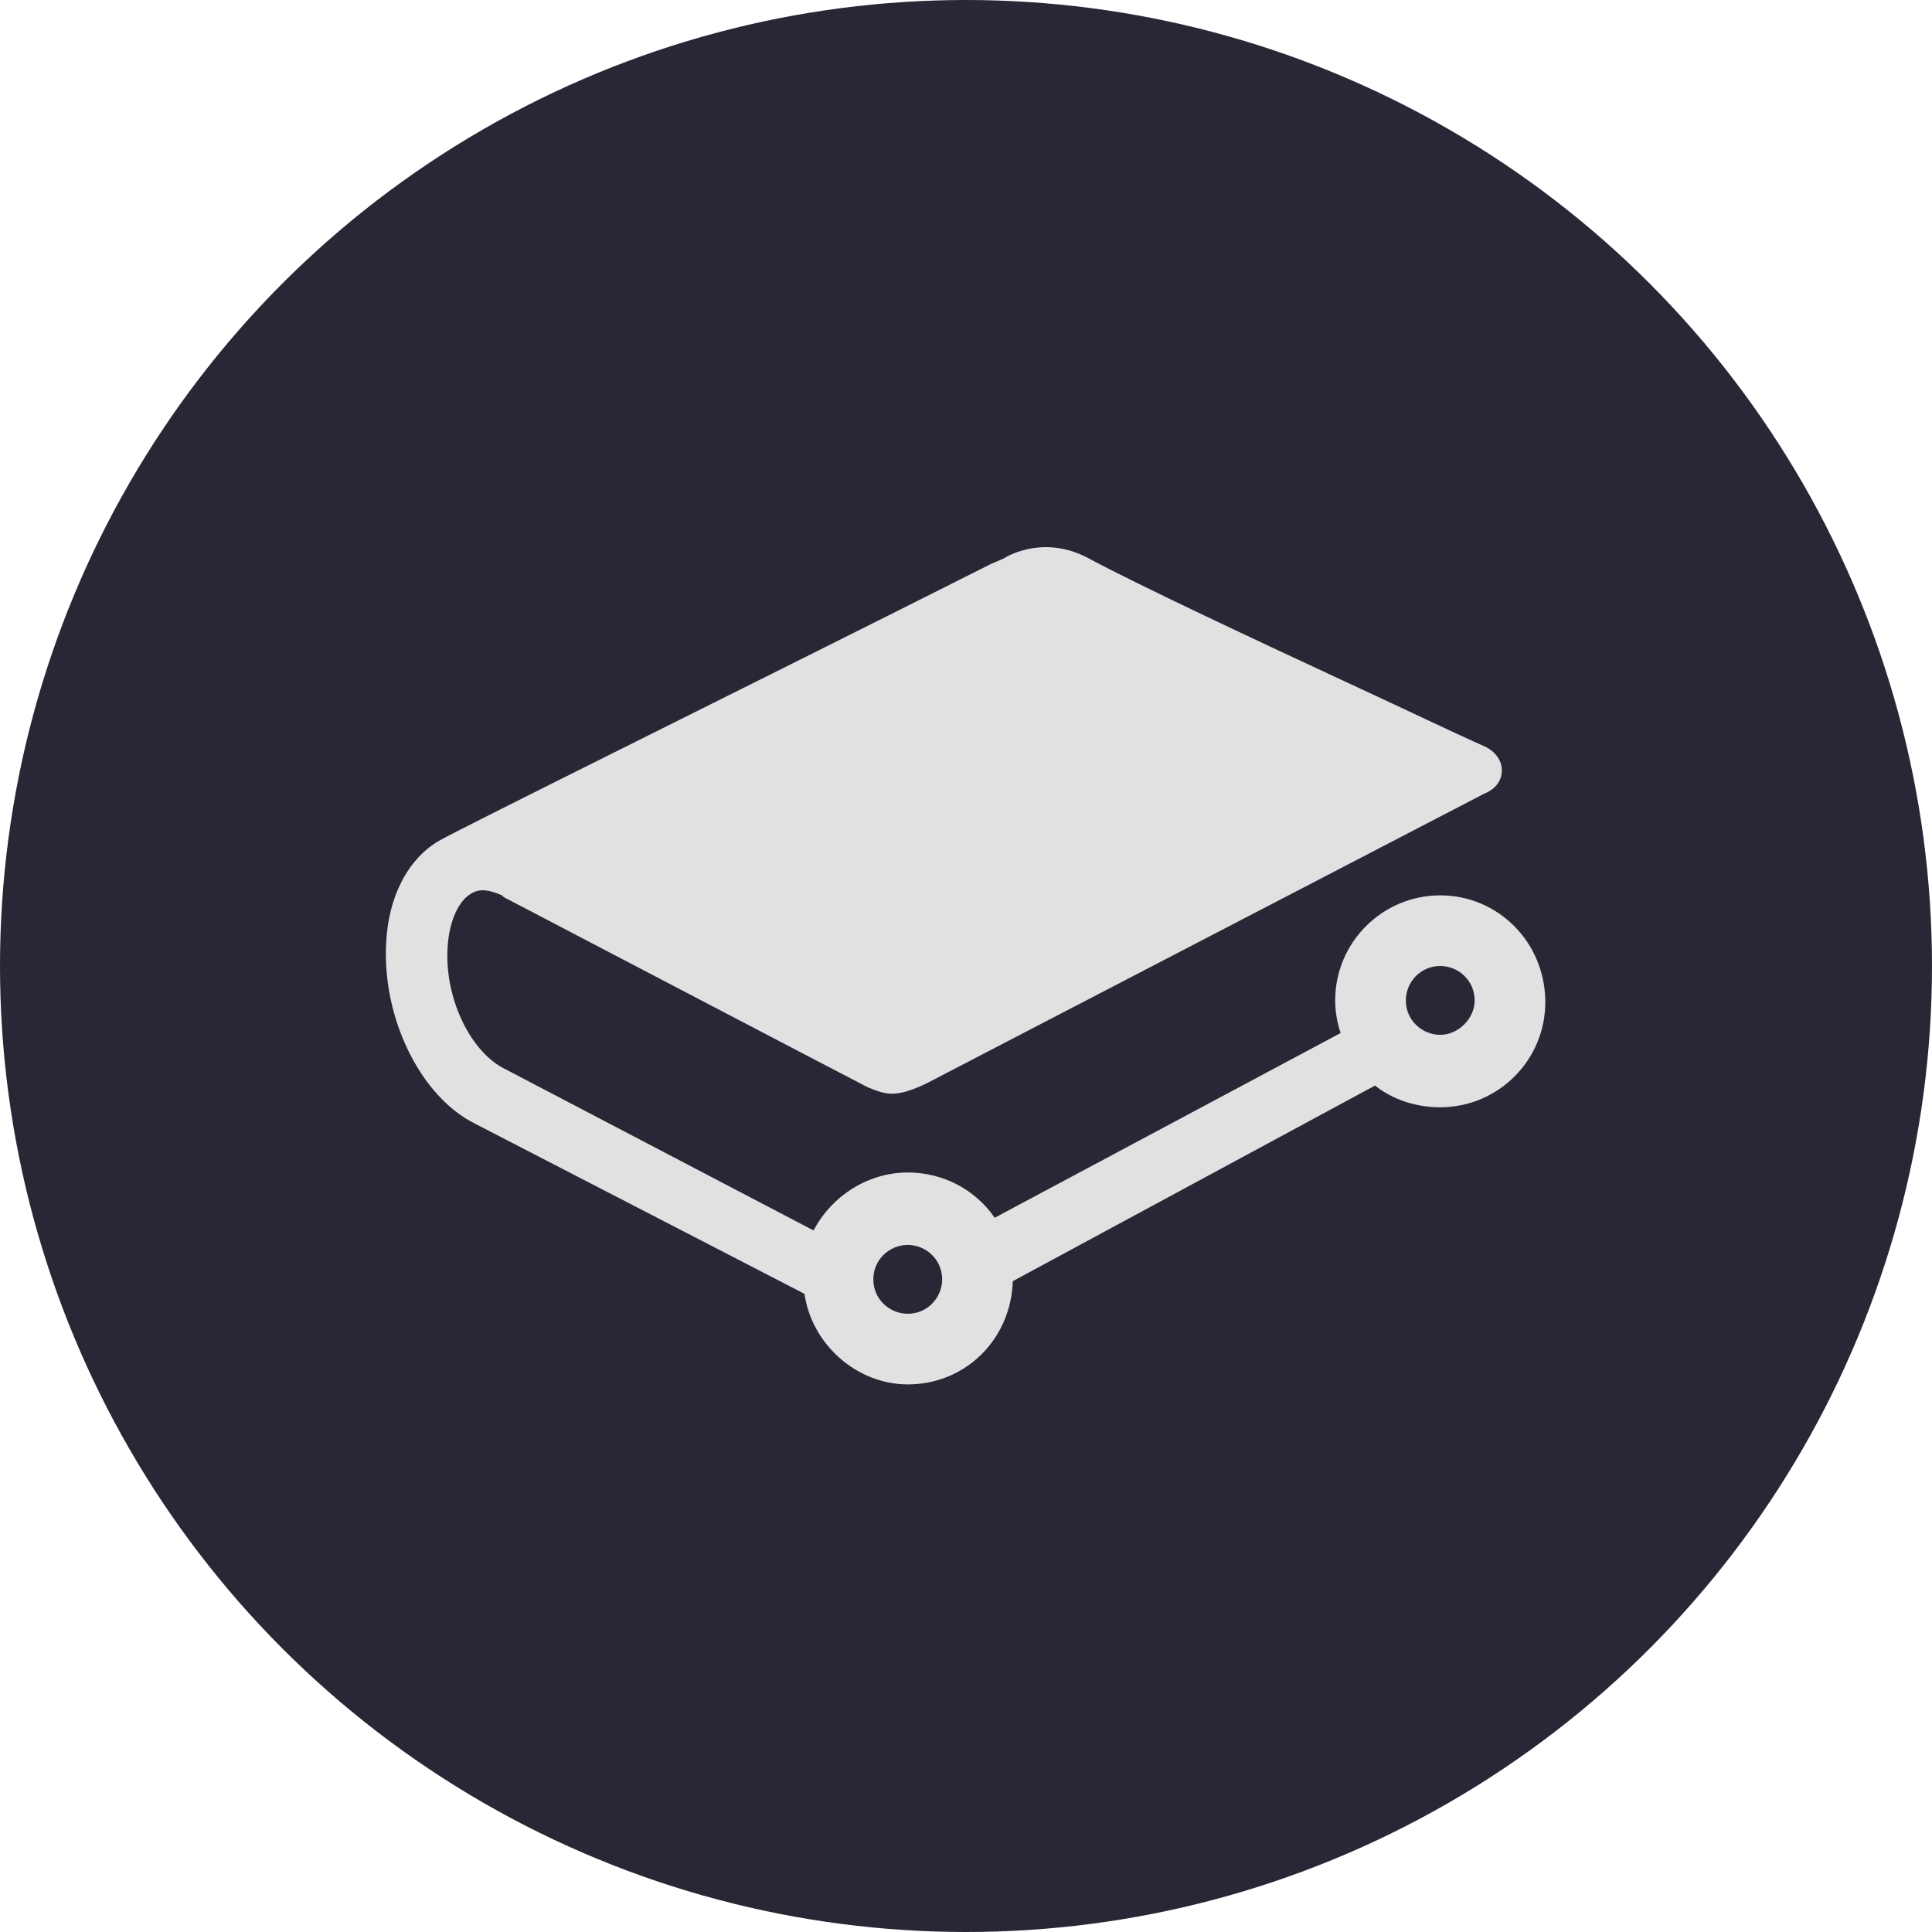 <svg width="32" height="32" viewBox="0 0 32 32" fill="none" xmlns="http://www.w3.org/2000/svg">
<circle cx="16" cy="16" r="16" fill="#2B2636"/>
<g clip-path="url(#clip0_385_3477)">
<path d="M15.035 20.62C15.335 20.62 15.605 20.86 15.605 21.19C15.605 21.49 15.365 21.76 15.035 21.76C14.735 21.76 14.465 21.52 14.465 21.19C14.465 20.86 14.735 20.62 15.035 20.62ZM23.855 17.14C23.555 17.14 23.285 16.9 23.285 16.57C23.285 16.27 23.525 16 23.855 16C24.155 16 24.425 16.24 24.425 16.57C24.425 16.87 24.155 17.14 23.855 17.14ZM23.855 14.83C22.895 14.83 22.115 15.61 22.115 16.57C22.115 16.75 22.145 16.93 22.205 17.11L16.475 20.17C16.145 19.69 15.605 19.42 15.035 19.42C14.375 19.42 13.775 19.81 13.475 20.38L8.315 17.68C7.775 17.38 7.355 16.51 7.415 15.67C7.445 15.25 7.595 14.92 7.805 14.8C7.955 14.71 8.105 14.74 8.315 14.83L8.345 14.86C9.725 15.58 14.195 17.92 14.375 18.01C14.675 18.13 14.825 18.19 15.335 17.95L24.575 13.15C24.725 13.09 24.875 12.97 24.875 12.76C24.875 12.49 24.605 12.37 24.605 12.37C24.065 12.13 23.255 11.74 22.475 11.38C20.795 10.6 18.875 9.7 18.035 9.25C17.315 8.86 16.715 9.19 16.625 9.25L16.415 9.34C12.605 11.26 7.565 13.75 7.265 13.93C6.755 14.23 6.425 14.86 6.395 15.64C6.335 16.87 6.965 18.16 7.865 18.61L13.325 21.43C13.445 22.27 14.195 22.93 15.035 22.93C15.995 22.93 16.745 22.18 16.775 21.22L22.775 17.98C23.075 18.22 23.465 18.34 23.855 18.34C24.815 18.34 25.595 17.56 25.595 16.6C25.595 15.61 24.815 14.83 23.855 14.83Z" fill="#E1E1E1"/>
</g>
<defs>
<clipPath id="clip0_385_3477">
<rect width="19.2" height="19.2" fill="white" transform="translate(6.398 6.4)"/>
</clipPath>
</defs>
</svg>
